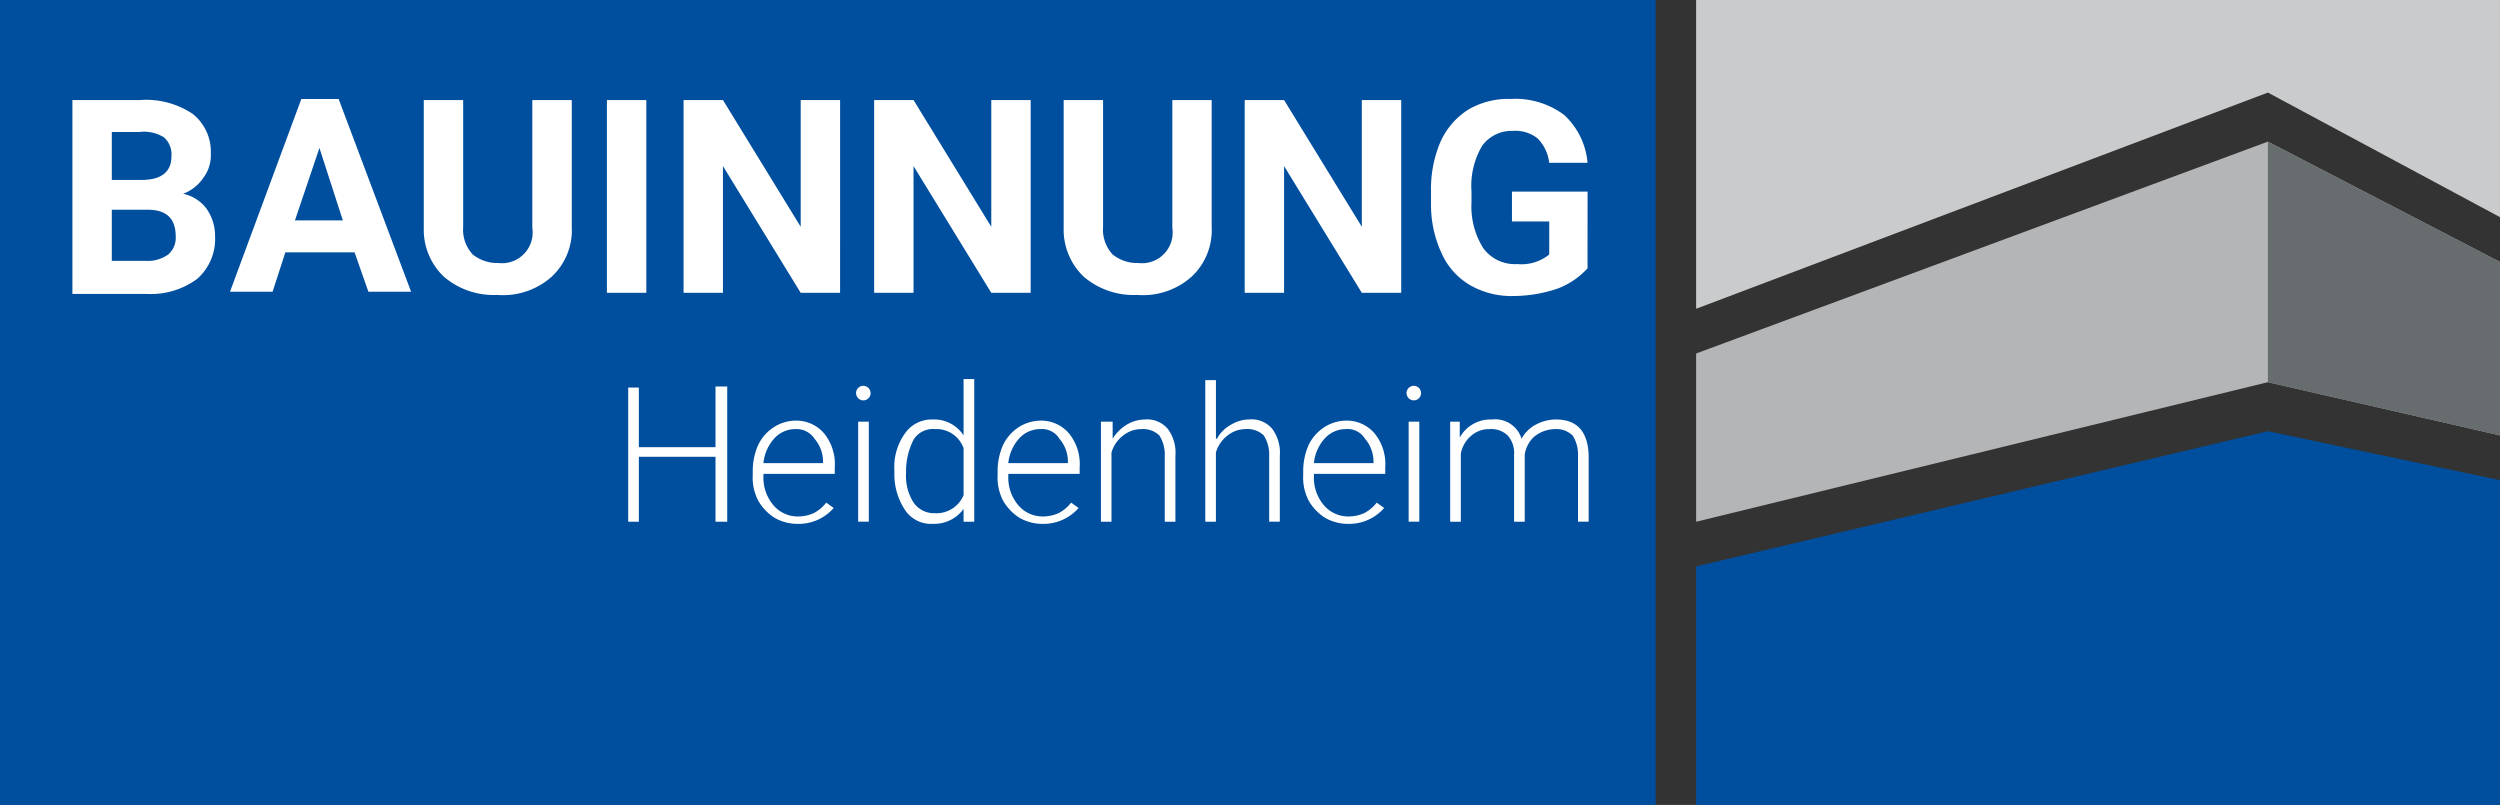 <svg id="Logo_Bauinning_HDH" xmlns="http://www.w3.org/2000/svg" width="186.35" height="60" viewBox="0 0 186.35 60">
  <rect x="0" y="0" width="186.35" height="60" fill="#333333" stroke="none"/>
  <g id="Gruppe_81" data-name="Gruppe 81" transform="translate(126.429)">
    <g id="Gruppe_80" data-name="Gruppe 80">
      <path id="Pfad_1" data-name="Pfad 1" d="M159.3,41.634V29.094L201.919,13.3l17.3,8.968V35.2l-17.3-3.968Z" transform="translate(-159.3 -2.744)" fill="#b3b5b7"/>
      <path id="Pfad_2" data-name="Pfad 2" d="M159.3,0V23.016L201.919,6.9l17.3,9.286V0Z" transform="translate(-159.3)" fill="#cacbcc"/>
      <path id="Pfad_3" data-name="Pfad 3" d="M213,13.3l17.3,8.968V35.2L213,31.237Z" transform="translate(-170.381 -2.744)" fill="#676c6e"/>
      <path id="Pfad_4" data-name="Pfad 4" d="M159.3,68.357V50.579L201.919,40.5l17.3,3.651V68.357Z" transform="translate(-159.3 -8.357)" fill="#004f9f"/>
    </g>
  </g>
  <rect id="Rechteck_46" data-name="Rechteck 46" width="123.413" height="60" fill="#004f9f"/>
  <g id="Gruppe_82" data-name="Gruppe 82" transform="translate(5.397 7.381)">
    <path id="Pfad_5" data-name="Pfad 5" d="M6.8,23.765V9.4h5a6.236,6.236,0,0,1,3.968,1.032,3.585,3.585,0,0,1,1.349,2.937,2.782,2.782,0,0,1-.556,1.825,3.176,3.176,0,0,1-1.508,1.19A2.92,2.92,0,0,1,16.8,17.5a3.537,3.537,0,0,1,.635,2.064,3.959,3.959,0,0,1-1.349,3.175,5.8,5.8,0,0,1-3.73,1.111H6.8Zm2.937-8.413h2.222c1.508,0,2.222-.635,2.222-1.746a1.7,1.7,0,0,0-.556-1.429,2.836,2.836,0,0,0-1.825-.4H9.737Zm0,2.143v3.889h2.54a2.6,2.6,0,0,0,1.667-.476,1.635,1.635,0,0,0,.556-1.349c0-1.349-.714-1.984-2.064-1.984h-2.7Z" transform="translate(-6.8 -9.321)" fill="#fff"/>
    <path id="Pfad_6" data-name="Pfad 6" d="M30.886,20.729H25.727l-.952,2.937H21.6L26.917,9.3H29.7l5.4,14.365H31.918Zm-4.444-2.381h3.571l-1.746-5.4Z" transform="translate(-9.854 -9.3)" fill="#fff"/>
    <path id="Pfad_7" data-name="Pfad 7" d="M50.832,9.4v9.445a4.736,4.736,0,0,1-1.508,3.73,5.442,5.442,0,0,1-4.048,1.349,5.715,5.715,0,0,1-3.968-1.349A4.836,4.836,0,0,1,39.8,18.924V9.4h2.937v9.445a2.713,2.713,0,0,0,.714,2.064,2.9,2.9,0,0,0,1.9.635,2.291,2.291,0,0,0,2.54-2.619V9.4Z" transform="translate(-13.609 -9.321)" fill="#fff"/>
    <path id="Pfad_8" data-name="Pfad 8" d="M59.937,23.765H57V9.4h2.937Z" transform="translate(-17.158 -9.321)" fill="#fff"/>
    <path id="Pfad_9" data-name="Pfad 9" d="M75.867,23.765H72.93l-5.794-9.445v9.445H64.2V9.4h2.937l5.794,9.445V9.4h2.937Z" transform="translate(-18.644 -9.321)" fill="#fff"/>
    <path id="Pfad_10" data-name="Pfad 10" d="M93.767,23.765H90.83l-5.794-9.445v9.445H82.1V9.4h2.937l5.794,9.445V9.4h2.937Z" transform="translate(-22.338 -9.321)" fill="#fff"/>
    <path id="Pfad_11" data-name="Pfad 11" d="M110.932,9.4v9.445a4.736,4.736,0,0,1-1.508,3.73,5.442,5.442,0,0,1-4.048,1.349,5.715,5.715,0,0,1-3.968-1.349A4.836,4.836,0,0,1,99.9,18.924V9.4h2.937v9.445a2.713,2.713,0,0,0,.714,2.064,2.9,2.9,0,0,0,1.9.635A2.291,2.291,0,0,0,108,18.924V9.4Z" transform="translate(-26.011 -9.321)" fill="#fff"/>
    <path id="Pfad_12" data-name="Pfad 12" d="M128.567,23.765H125.63l-5.794-9.445v9.445H116.9V9.4h2.937l5.794,9.445V9.4h2.937Z" transform="translate(-29.518 -9.321)" fill="#fff"/>
    <path id="Pfad_13" data-name="Pfad 13" d="M146.067,21.919a5.788,5.788,0,0,1-2.222,1.508,10.339,10.339,0,0,1-3.254.556,6.187,6.187,0,0,1-3.254-.794,5.212,5.212,0,0,1-2.143-2.381,8.541,8.541,0,0,1-.794-3.651V16.2a8.937,8.937,0,0,1,.714-3.73,5.521,5.521,0,0,1,2.064-2.381,5.9,5.9,0,0,1,3.175-.794,6.069,6.069,0,0,1,3.968,1.19,5.477,5.477,0,0,1,1.746,3.571H143.21a3.049,3.049,0,0,0-.873-1.825,2.646,2.646,0,0,0-1.825-.556,2.717,2.717,0,0,0-2.3,1.111,5.871,5.871,0,0,0-.794,3.413V17a5.84,5.84,0,0,0,.873,3.413,2.922,2.922,0,0,0,2.54,1.19,3.285,3.285,0,0,0,2.381-.714v-2.46h-2.778V16.2h5.635Z" transform="translate(-33.129 -9.3)" fill="#fff"/>
  </g>
  <g id="Gruppe_84" data-name="Gruppe 84" transform="translate(46.826 28.254)">
    <g id="Gruppe_83" data-name="Gruppe 83">
      <path id="Pfad_14" data-name="Pfad 14" d="M66.381,46.379h-.873V41.538H59.794v4.841H59v-10h.794v4.444h5.714V36.3h.873V46.379Z" transform="translate(-59 -35.744)" fill="#fff"/>
      <path id="Pfad_15" data-name="Pfad 15" d="M74.033,47.2a3.4,3.4,0,0,1-1.746-.476,3.674,3.674,0,0,1-1.19-1.27,3.737,3.737,0,0,1-.4-1.9V43.23a4.8,4.8,0,0,1,.4-1.9,3.274,3.274,0,0,1,1.19-1.349,3.063,3.063,0,0,1,1.587-.476,2.718,2.718,0,0,1,2.143.952,3.615,3.615,0,0,1,.794,2.54v.476H71.494v.159a3.176,3.176,0,0,0,.714,2.143,2.373,2.373,0,0,0,1.825.873,2.9,2.9,0,0,0,1.19-.238,2.812,2.812,0,0,0,.952-.794l.556.4A3.459,3.459,0,0,1,74.033,47.2Zm-.159-7.064a2.115,2.115,0,0,0-1.587.714,3.228,3.228,0,0,0-.794,1.825h4.444V42.6a2.615,2.615,0,0,0-.635-1.746A1.6,1.6,0,0,0,73.875,40.135Z" transform="translate(-61.414 -36.405)" fill="#fff"/>
      <path id="Pfad_16" data-name="Pfad 16" d="M80.4,36.756a.542.542,0,1,1,.159.4A.606.606,0,0,1,80.4,36.756Zm.952,9.6h-.794V38.9h.794Z" transform="translate(-63.416 -35.724)" fill="#fff"/>
      <path id="Pfad_17" data-name="Pfad 17" d="M84,42.425a4.283,4.283,0,0,1,.794-2.778,2.418,2.418,0,0,1,2.064-1.032,2.6,2.6,0,0,1,2.3,1.19V35.6h.794V46.235h-.794v-.952a2.717,2.717,0,0,1-2.3,1.111,2.326,2.326,0,0,1-2.064-1.032A4.8,4.8,0,0,1,84,42.584Zm.873.159a3.694,3.694,0,0,0,.556,2.222,1.853,1.853,0,0,0,1.587.794,2.186,2.186,0,0,0,2.143-1.349V40.759a2.146,2.146,0,0,0-2.143-1.429,1.681,1.681,0,0,0-1.587.794A5.125,5.125,0,0,0,84.873,42.584Z" transform="translate(-64.159 -35.6)" fill="#fff"/>
      <path id="Pfad_18" data-name="Pfad 18" d="M97.033,47.2a3.4,3.4,0,0,1-1.746-.476,3.674,3.674,0,0,1-1.19-1.27,3.737,3.737,0,0,1-.4-1.9V43.23a4.8,4.8,0,0,1,.4-1.9,3.274,3.274,0,0,1,1.19-1.349,3.063,3.063,0,0,1,1.587-.476,2.718,2.718,0,0,1,2.143.952,3.615,3.615,0,0,1,.794,2.54v.476H94.494v.159a3.176,3.176,0,0,0,.714,2.143,2.373,2.373,0,0,0,1.825.873,2.9,2.9,0,0,0,1.19-.238,2.812,2.812,0,0,0,.952-.794l.556.4A3.459,3.459,0,0,1,97.033,47.2Zm-.159-7.064a2.115,2.115,0,0,0-1.587.714,3.228,3.228,0,0,0-.794,1.825h4.444V42.6a2.615,2.615,0,0,0-.635-1.746A1.517,1.517,0,0,0,96.875,40.135Z" transform="translate(-66.16 -36.405)" fill="#fff"/>
      <path id="Pfad_19" data-name="Pfad 19" d="M104.273,39.559v1.27A3.193,3.193,0,0,1,105.3,39.8a2.676,2.676,0,0,1,1.349-.4,2.008,2.008,0,0,1,1.746.714,2.958,2.958,0,0,1,.556,1.984v4.921h-.794V42.1a2.629,2.629,0,0,0-.4-1.508,1.745,1.745,0,0,0-1.349-.476,2.155,2.155,0,0,0-1.349.476,2.451,2.451,0,0,0-.873,1.27v5.159H103.4v-7.46Z" transform="translate(-68.162 -36.384)" fill="#fff"/>
      <path id="Pfad_20" data-name="Pfad 20" d="M114.073,40.065a2.58,2.58,0,0,1,1.032-1.032,2.676,2.676,0,0,1,1.349-.4,2.008,2.008,0,0,1,1.746.714,2.958,2.958,0,0,1,.556,1.984v4.921h-.794V41.335a2.629,2.629,0,0,0-.4-1.508,1.745,1.745,0,0,0-1.349-.476,2.155,2.155,0,0,0-1.349.476,2.451,2.451,0,0,0-.873,1.27v5.159H113.2V35.7h.794v4.365Z" transform="translate(-70.184 -35.621)" fill="#fff"/>
      <path id="Pfad_21" data-name="Pfad 21" d="M125.733,47.2a3.4,3.4,0,0,1-1.746-.476,3.674,3.674,0,0,1-1.19-1.27,3.737,3.737,0,0,1-.4-1.9V43.23a4.8,4.8,0,0,1,.4-1.9,3.274,3.274,0,0,1,1.19-1.349,3.063,3.063,0,0,1,1.587-.476,2.718,2.718,0,0,1,2.143.952,3.615,3.615,0,0,1,.794,2.54v.476h-5.317v.159a3.176,3.176,0,0,0,.714,2.143,2.373,2.373,0,0,0,1.825.873,2.9,2.9,0,0,0,1.19-.238,2.812,2.812,0,0,0,.952-.794l.556.4A3.459,3.459,0,0,1,125.733,47.2Zm-.159-7.064a2.115,2.115,0,0,0-1.587.714,3.229,3.229,0,0,0-.794,1.825h4.444V42.6A2.615,2.615,0,0,0,127,40.849,1.517,1.517,0,0,0,125.575,40.135Z" transform="translate(-72.082 -36.405)" fill="#fff"/>
      <path id="Pfad_22" data-name="Pfad 22" d="M132.1,36.756a.542.542,0,1,1,.159.4A.606.606,0,0,1,132.1,36.756Zm.952,9.6h-.794V38.9h.794Z" transform="translate(-74.084 -35.724)" fill="#fff"/>
      <path id="Pfad_23" data-name="Pfad 23" d="M136.914,39.559v1.19a2.58,2.58,0,0,1,1.032-1.032A2.609,2.609,0,0,1,139.3,39.4a2.06,2.06,0,0,1,2.222,1.429,2.58,2.58,0,0,1,1.032-1.032,3.283,3.283,0,0,1,1.508-.4c1.587,0,2.381.873,2.46,2.619v5h-.794V42.1a2.629,2.629,0,0,0-.4-1.508,1.745,1.745,0,0,0-1.349-.476,2.506,2.506,0,0,0-1.508.556,2.256,2.256,0,0,0-.714,1.349v5h-.794v-5a1.94,1.94,0,0,0-.476-1.429,1.745,1.745,0,0,0-1.349-.476,2,2,0,0,0-1.349.476,2.288,2.288,0,0,0-.794,1.349v5.079H136.2v-7.46Z" transform="translate(-74.93 -36.384)" fill="#fff"/>
    </g>
  </g>
</svg>
